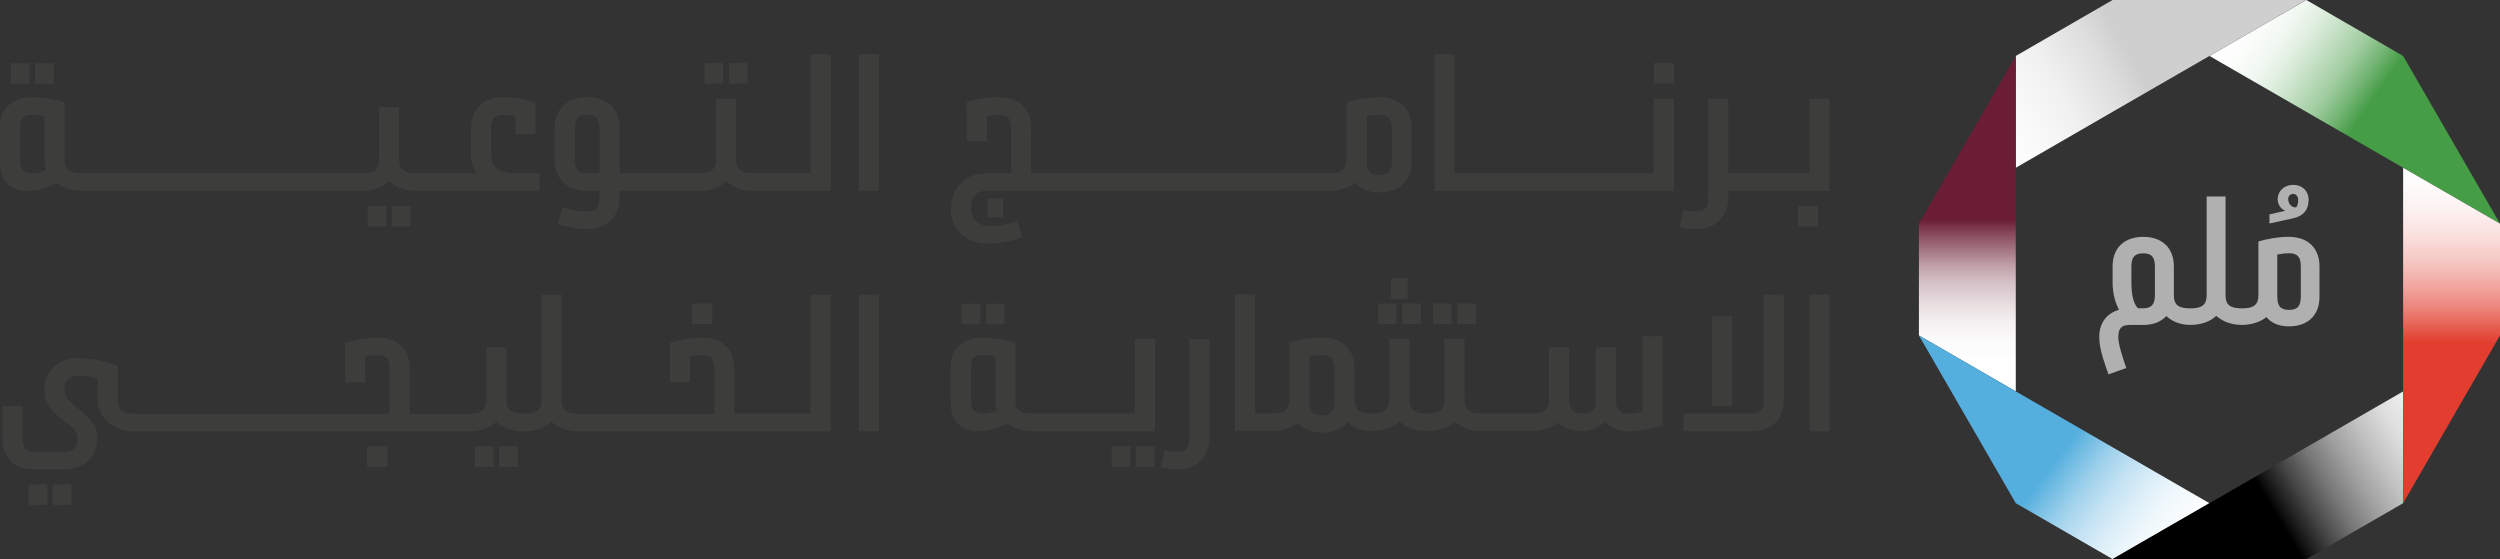 <?xml version="1.0" encoding="UTF-8"?>
<svg id="Layer_2" data-name="Layer 2" xmlns="http://www.w3.org/2000/svg" xmlns:xlink="http://www.w3.org/1999/xlink" viewBox="0 0 376.28 84.15">
  <rect x="0" y="0" width="376.28" height="84.15" fill="#333333" stroke="none"/>
  <defs>
    <style>
      .cls-1 {
        fill: url(#linear-gradient);
      }

      .cls-1, .cls-2, .cls-3, .cls-4, .cls-5, .cls-6, .cls-7, .cls-8 {
        stroke-width: 0px;
      }

      .cls-2 {
        fill: #b1b0b0;
      }

      .cls-3 {
        fill: #3d3d3c;
      }

      .cls-4 {
        fill: url(#linear-gradient-4);
      }

      .cls-5 {
        fill: url(#linear-gradient-2);
      }

      .cls-6 {
        fill: url(#linear-gradient-3);
      }

      .cls-7 {
        fill: url(#linear-gradient-5);
      }

      .cls-8 {
        fill: url(#linear-gradient-6);
      }
    </style>
    <linearGradient id="linear-gradient" x1="313.28" y1="-15.12" x2="377.46" y2="29.5" gradientUnits="userSpaceOnUse">
      <stop offset=".37" stop-color="#fff"/>
      <stop offset=".42" stop-color="#fbfdfb"/>
      <stop offset=".47" stop-color="#f0f7f0"/>
      <stop offset=".51" stop-color="#ddeddd"/>
      <stop offset=".55" stop-color="#c3dfc3"/>
      <stop offset=".6" stop-color="#a1cda1"/>
      <stop offset=".64" stop-color="#77b778"/>
      <stop offset=".68" stop-color="#479e48"/>
      <stop offset=".68" stop-color="#459d46"/>
    </linearGradient>
    <linearGradient id="linear-gradient-2" x1="295.55" y1="21.19" x2="334.29" y2="-.73" gradientUnits="userSpaceOnUse">
      <stop offset="0" stop-color="#fff"/>
      <stop offset=".19" stop-color="#fbfbfb"/>
      <stop offset=".37" stop-color="#f0f0f0"/>
      <stop offset=".54" stop-color="#ddd"/>
      <stop offset=".63" stop-color="#cfcfcf"/>
    </linearGradient>
    <linearGradient id="linear-gradient-3" x1="296.11" y1="66.48" x2="296.11" y2="33.06" gradientUnits="userSpaceOnUse">
      <stop offset=".36" stop-color="#fff"/>
      <stop offset=".45" stop-color="#fcfbfb"/>
      <stop offset=".54" stop-color="#f5f0f1"/>
      <stop offset=".62" stop-color="#e8dde0"/>
      <stop offset=".71" stop-color="#d7c3c9"/>
      <stop offset=".79" stop-color="#c1a1aa"/>
      <stop offset=".86" stop-color="#a57785"/>
      <stop offset=".94" stop-color="#86475a"/>
      <stop offset="1" stop-color="#6a1d34"/>
    </linearGradient>
    <linearGradient id="linear-gradient-4" x1="337.6" y1="90.68" x2="294.94" y2="58.2" gradientUnits="userSpaceOnUse">
      <stop offset=".18" stop-color="#fff"/>
      <stop offset=".26" stop-color="#fbfdfe"/>
      <stop offset=".34" stop-color="#f0f8fc"/>
      <stop offset=".41" stop-color="#ddeff8"/>
      <stop offset=".48" stop-color="#c3e2f3"/>
      <stop offset=".55" stop-color="#a1d2ec"/>
      <stop offset=".61" stop-color="#78bfe4"/>
      <stop offset=".66" stop-color="#55afde"/>
    </linearGradient>
    <linearGradient id="linear-gradient-5" x1="373.62" y1="59.6" x2="339.18" y2="80.34" gradientUnits="userSpaceOnUse">
      <stop offset="0" stop-color="#fff"/>
      <stop offset=".12" stop-color="#fbfbfb"/>
      <stop offset=".24" stop-color="#f0f0f0"/>
      <stop offset=".35" stop-color="#ddd"/>
      <stop offset=".45" stop-color="#c3c3c3"/>
      <stop offset=".56" stop-color="#a1a1a1"/>
      <stop offset=".67" stop-color="#777"/>
      <stop offset=".77" stop-color="#464646"/>
      <stop offset=".87" stop-color="#0e0e0e"/>
      <stop offset=".89" stop-color="#000"/>
    </linearGradient>
    <linearGradient id="linear-gradient-6" x1="368.99" y1="18.34" x2="368.99" y2="51.61" gradientUnits="userSpaceOnUse">
      <stop offset=".16" stop-color="#fff"/>
      <stop offset=".29" stop-color="#fefbfb"/>
      <stop offset=".4" stop-color="#fcf1f0"/>
      <stop offset=".52" stop-color="#fadfdd"/>
      <stop offset=".63" stop-color="#f6c7c3"/>
      <stop offset=".74" stop-color="#f2a8a1"/>
      <stop offset=".85" stop-color="#ec8177"/>
      <stop offset=".95" stop-color="#e55447"/>
      <stop offset="1" stop-color="#e23d2e"/>
    </linearGradient>
  </defs>
  <g id="Layer_1-2" data-name="Layer 1">
    <g>
      <g>
        <rect class="cls-3" x="148.6" y="29.87" width="2.39" height="2.85"/>
        <path class="cls-3" d="M188.05,28.73h6.01s0,0,0,0c0,0,0,0,0,0h6.01c1.51,0,2.91-.46,3.93-1.25.77.94,1.97,1.48,3.59,1.48,3.05,0,4.9-1.77,4.9-4.73v-4.84c0-2.96-1.85-4.76-4.9-4.76-1.71,0-3.67.37-4.9.74v8.57c0,1.68-.88,2.14-2.62,2.14h-6.01s0,0,0,0c0,0,0,0,0,0h-6.01s0,0,0,0c0,0,0,0,0,0h-6.01s0,0,0,0c0,0,0,0,0,0h-6.01s0,0,0,0,0,0,0,0h-6.01s0,0,0,0h-6.01s0,0,0,0c0,0,0,0,0,0h-8.81v-6.75c0-2.9-1.82-4.7-4.84-4.7-1.68,0-3.45.31-4.87.74l.03,5.87h3.02v-3.79c.66-.11,1.28-.17,1.88-.17,1.25,0,1.77.57,1.77,2.11v6.69h-3.82c-3.16,0-5.24,2.34-5.24,5.33,0,3.36,2.39,5.24,5.67,5.24,1.94,0,3.79-.45,5.1-.97l-.8-2.45c-1.4.51-2.74.77-4.3.77s-2.65-1.11-2.65-2.59c0-1.57.68-2.68,2.22-2.68h21.66s0,0,0,0h0s6.01,0,6.01,0c0,0,0,0,0,0s0,0,0,0h6.01s0,0,0,0c0,0,0,0,0,0h6.01ZM205.72,17.48c.68-.14,1.28-.2,1.88-.2,1.34,0,1.88.57,1.88,2.14v4.79c0,1.57-.54,2.14-1.88,2.14s-1.88-.57-1.88-2.14v-6.73Z"/>
        <polygon class="cls-3" points="248.9 26.08 239.56 26.08 239.55 26.08 239.55 26.08 233.54 26.08 233.54 26.08 233.54 26.08 227.53 26.08 227.52 26.08 227.52 26.08 218.94 26.08 218.94 8.16 215.92 8.16 215.92 28.73 227.52 28.73 227.53 28.73 233.54 28.73 233.54 28.73 233.54 28.73 239.55 28.73 239.55 28.73 239.56 28.73 251.95 28.73 251.95 14.86 248.9 14.86 248.9 26.08"/>
        <rect class="cls-3" x="248.93" y="9.5" width="3.02" height="3.08"/>
        <rect class="cls-3" x="270.6" y="31.01" width="3.02" height="3.08"/>
        <path class="cls-3" d="M272.33,14.86v11.22h-12.2v-11.22h-3.02v14.84c0,1.6-.51,2.11-1.82,2.11-1.05,0-1.45-.08-1.91-.26l-.6,2.62c.45.11,1.42.29,2.48.29,2.96,0,4.87-1.79,4.87-4.81v-.91h15.25v-13.87h-3.05Z"/>
        <rect class="cls-3" x="144.75" y="45.71" width="2.79" height="3.08"/>
        <rect class="cls-3" x="148.4" y="45.71" width="2.79" height="3.08"/>
        <rect class="cls-3" x="170.95" y="67.19" width="2.82" height="3.08"/>
        <path class="cls-3" d="M170.8,62.26h-9.35s0,0,0,0c0,0,0,0,0,0h-6.04c-1.77,0-2.59-.46-2.59-2.11v-8.57c-1.34-.4-3.45-.77-4.93-.77-2.65,0-4.79,1.54-4.79,4.27v5.55c0,2.76,1.51,4.27,4.16,4.27,1.85,0,3.31-.57,4.3-1.23.94.74,2.25,1.23,3.85,1.23h6.04s0,0,0,0c0,0,0,0,0,0h12.4v-13.88h-3.05v11.23ZM147.95,62.26c-1.17-.03-1.82-.6-1.82-1.91v-4.99c0-1.54.54-1.91,1.82-1.91.57,0,1.14.03,1.85.17v6.52c0,.51.11,1.05.28,1.57-.54.31-1.25.57-2.13.54"/>
        <rect class="cls-3" x="167.33" y="67.19" width="2.82" height="3.08"/>
        <path class="cls-3" d="M179.01,65.88c0,1.6-.51,2.11-1.82,2.11-1.05,0-1.45-.09-1.91-.26l-.6,2.62c.45.11,1.42.29,2.48.29,2.96,0,4.87-1.8,4.87-4.82v-14.79h-3.02v14.84Z"/>
        <rect class="cls-3" x="211.05" y="45.68" width="2.79" height="3.08"/>
        <rect class="cls-3" x="207.4" y="45.68" width="2.79" height="3.08"/>
        <rect class="cls-3" x="209.37" y="41.89" width="2.51" height="3.08"/>
        <rect class="cls-3" x="215.7" y="45.68" width="2.79" height="3.08"/>
        <rect class="cls-3" x="219.34" y="45.68" width="2.79" height="3.08"/>
        <path class="cls-3" d="M247.18,61.97c-.14.08-1.14.31-2.08.31-1.28,0-1.91-.6-1.91-2.17v-7.83h-3.02v7.83c0,1.57-.48,2.14-1.99,2.14-1.31,0-2.02-.54-2.02-2.14v-7.83h-3.02v7.86c0,1.65-.88,2.11-2.59,2.11h-7.47c-1.8,0-2.65-.49-2.65-2.11v-9.12h-3.02v9.12c0,1.62-.88,2.11-2.62,2.11h0c-1.79,0-2.65-.49-2.65-2.11v-9.12h-3.02v9.12c0,1.62-.88,2.11-2.62,2.11h0c-1.8,0-2.62-.46-2.62-2.11v-4.59c0-2.96-1.85-4.76-4.9-4.76-1.71,0-3.67.37-4.9.74v8.57c0,1.68-.88,2.14-2.62,2.14h-2.57v-17.92h-3.02v20.57h5.76s0-.01.01-.01c1.44-.04,2.77-.48,3.75-1.24.77.94,1.97,1.48,3.59,1.48,1.74,0,3.07-.57,3.9-1.59.8.8,1.95,1.32,3.47,1.35.01,0,0,.01.02.01h.3s0-.01.01-.01c1.73-.04,3.05-.59,3.98-1.44.91.86,2.26,1.41,3.98,1.44,0,0,0,.01.01.01h.28s0-.01.02-.01c1.74-.03,3.07-.58,4-1.44.94.88,2.34,1.45,4.13,1.45h7.47c1.68,0,3.02-.51,3.96-1.28.88.83,2.16,1.28,3.68,1.28,1.34,0,2.51-.6,3.39-1.42.83.85,2.02,1.45,3.56,1.45,1.97,0,3.99-.6,5.07-.94v-13.36h-3.02v11.34ZM200.84,60.38c0,1.57-.54,2.14-1.88,2.14s-1.88-.57-1.88-2.14v-6.73c.68-.14,1.28-.2,1.88-.2,1.34,0,1.88.57,1.88,2.13v4.79Z"/>
        <path class="cls-3" d="M265.46,60.15c0,1.57-.49,2.11-1.82,2.11h-10.28v2.65h10.26c3.04,0,4.87-1.77,4.87-4.79v-15.78h-3.02v15.81Z"/>
        <rect class="cls-3" x="257.65" y="47.59" width="3.02" height="13.5"/>
        <rect class="cls-3" x="272.36" y="44.34" width="3.02" height="20.57"/>
        <rect class="cls-3" x="5.3" y="9.53" width="2.79" height="3.08"/>
        <rect class="cls-3" x="1.65" y="9.53" width="2.79" height="3.08"/>
        <path class="cls-3" d="M4.16,28.73c1.85,0,3.31-.57,4.3-1.23.94.74,2.25,1.23,3.85,1.23h6.04s0,0,0,0c0,0,0,0,0,0h12.02s0,0,0,0,0,0,0,0h6.01s0,0,0,0c0,0,0,0,0,0h6.01s0,0,0,0,0,0,0,0h12.03c1.82,0,3.19-.57,4.16-1.45.94.88,2.34,1.45,4.13,1.45h18.47v-2.65h-3.53c-2.16,0-3.73-.71-3.73-2.71v-3.96c0-1.54.54-2.13,1.79-2.13.57,0,1.45.06,1.85.2v2.73h3.02v-4.81c-1.34-.4-3.13-.77-4.87-.77-2.99,0-4.81,1.8-4.81,4.7v4.1c0,1.08.34,1.97.91,2.65h-9.09c-1.79,0-2.65-.49-2.65-2.11v-7.86h-3.02v7.86c0,1.62-.88,2.11-2.62,2.11h-6.02s0,0,0,0c0,0,0,0,0,0h-6.01s0,0,0,0,0,0,0,0h-6.01s0,0,0,0c0,0,0,0,0,0h-6.01s0,0,0,0,0,0,0,0h-6.01s0,0,0,0c0,0,0,0,0,0h-6.01s0,0,0,0c0,0,0,0,0,0h-6.04c-1.77,0-2.59-.46-2.59-2.11v-8.57c-1.34-.4-3.45-.77-4.93-.77-2.65,0-4.79,1.54-4.79,4.27v5.56c0,2.76,1.51,4.27,4.16,4.27M3.02,19.19c0-1.54.54-1.91,1.82-1.91.57,0,1.14.03,1.85.17v6.52c0,.51.11,1.05.28,1.57-.54.31-1.25.57-2.13.54-1.17-.03-1.82-.6-1.82-1.91v-4.99Z"/>
        <rect class="cls-3" x="55.35" y="31.01" width="2.82" height="3.08"/>
        <rect class="cls-3" x="58.97" y="31.01" width="2.82" height="3.08"/>
        <rect class="cls-3" x="109.71" y="9.5" width="2.79" height="3.08"/>
        <rect class="cls-3" x="106.06" y="9.5" width="2.79" height="3.08"/>
        <path class="cls-3" d="M122.02,26.08h-8.58c-1.8,0-2.65-.49-2.65-2.11v-9.12h-3.02v9.12c0,1.62-.88,2.11-2.62,2.11h-4.19s0,0,0,0h0s-7.7,0-7.7,0v-6.72c0-2.96-1.82-4.73-4.87-4.73s-4.9,1.77-4.9,4.73v4.62c0,2.96,1.85,4.76,4.9,4.76h1.85v.83c0,1.57-.51,2.22-1.79,2.25-1.91.03-3.05-.4-3.73-.71l-.77,2.62c.65.17,2.34.74,4.5.74,3.02,0,4.81-1.88,4.81-4.9v-.83h7.7s0,0,0,0h4.19c1.82,0,3.19-.57,4.16-1.45.94.88,2.34,1.45,4.13,1.45h11.6V8.16h-3.02v17.92ZM90.24,26.08h-1.85c-1.34,0-1.88-.57-1.88-2.11v-4.56c0-1.57.54-2.13,1.88-2.13s1.85.57,1.85,2.13v6.67Z"/>
        <rect class="cls-3" x="129.27" y="8.16" width="3.02" height="20.57"/>
        <rect class="cls-3" x="7.92" y="72.91" width="2.82" height="3.08"/>
        <rect class="cls-3" x="4.3" y="72.91" width="2.82" height="3.08"/>
        <rect class="cls-3" x="55.27" y="67.19" width="3.02" height="3.08"/>
        <rect class="cls-3" x="71.49" y="67.19" width="2.82" height="3.08"/>
        <rect class="cls-3" x="75.11" y="67.19" width="2.82" height="3.08"/>
        <rect class="cls-3" x="104.18" y="45.68" width="3.02" height="3.08"/>
        <path class="cls-3" d="M122.02,62.26h-11.49v-6.75c0-2.96-1.85-4.7-4.84-4.7-1.71,0-3.5.43-4.87.77v5.95h3.02v-3.9c.71-.14,1.31-.17,1.85-.17,1.28,0,1.82.51,1.82,2.11v6.7h-14.33s0,0,0,0,0,0,0,0h-6.01c-1.8,0-2.65-.46-2.65-2.11v-15.81h-3.02v15.81c0,1.65-.88,2.11-2.62,2.11h0c-1.8,0-2.65-.49-2.65-2.11v-7.86h-3.02v7.86c0,1.62-.88,2.11-2.62,2.11h-8.93v-6.75c0-2.96-1.85-4.7-4.84-4.7-1.71,0-3.5.43-4.87.77v5.95h3.02v-3.9c.71-.14,1.31-.17,1.85-.17,1.28,0,1.82.51,1.82,2.11v6.7h-14.33s0,0,0,0c0,0,0,0,0,0h-12.02s0,0,0,0,0,0,0,0h-6.01s0,0,0,0,0,0,0,0h-6.02c-1.71,0-2.53-.49-2.53-2.11v-5.13c-1.79-.65-3.93-1.11-6.18-1.11-2.85,0-4.84,1.94-4.84,4.64,0,2.31.97,3.31,3.22,5.01,1.63,1.25,1.74,1.77,1.74,2.51,0,1.37-.69,1.91-2.17,1.91h-4.33c-1.25,0-1.77-.54-1.77-2.14v-4.73H.34v4.73c0,3.05,1.8,4.79,4.79,4.79h4.39c3.16,0,5.13-2,5.13-4.67,0-2.2-1.28-3.16-3.39-4.87-1.28-1.05-1.57-1.62-1.57-2.48,0-1.45.8-2.08,2.37-2.08.94,0,1.85.23,2.62.46v3.16c0,2.34,1.99,4.76,5.55,4.76h6.02s0,0,0,0,0,0,0,0h6.01s0,0,0,0,0,0,0,0h6.01s0,0,0,0c0,0,0,0,0,0h6.01s0,0,0,0c0,0,0,0,0,0h26.28c1.82,0,3.19-.57,4.16-1.45.91.86,2.26,1.41,3.98,1.44,0,0,0,.01.01.01h.28s0-.01.01-.01c1.74-.03,3.09-.58,4.01-1.44.97.85,2.34,1.45,4.13,1.45h6.01s0,0,0,0,0,0,0,0h31.86v-20.57h-3.02v17.92Z"/>
        <rect class="cls-3" x="129.27" y="44.34" width="3.02" height="20.57"/>
      </g>
      <g>
        <g>
          <path class="cls-2" d="M347.48,30.12c0-1.47-1.07-2.3-2.3-2.3-1.39,0-2.38.94-2.36,2.22.03.72.4,1.34,1.12,1.69l-2.36.54v1.37c1.26-.29,3.7-.8,3.56-.78,1.47-.32,2.33-1.23,2.33-2.73ZM344.4,29.96c0-.45.32-.78.78-.78.32,0,.72.32.72.86,0,.27,0,.86-.32,1.18-.83,0-1.18-.72-1.18-1.26Z"/>
          <path class="cls-2" d="M344.53,35.64c-1.61,0-3.46.35-4.61.7v8.06c0,1.57-.82,2.01-2.45,2.01h-.01c-1.69,0-2.49-.43-2.49-1.98v-14.86h-2.84v14.86c0,1.55-.83,1.98-2.46,1.98h-.01c-1.68,0-2.47-.44-2.47-1.98v-4.34c0-2.76-1.74-4.44-4.61-4.44s-4.61,1.69-4.61,4.44v2.36c0,1.26.21,2.73.96,4.18-1.87.54-2.97,1.98-2.97,4.12,0,1.93.96,4.31,1.39,5.6l2.68-.96c-.54-1.58-1.2-3.56-1.2-4.63,0-1.37.48-1.85,1.77-1.85h1.98c1.5,0,2.68-.48,3.48-1.34.82.77,1.96,1.28,3.41,1.33.02,0,.04,0,.07,0h.13s0,0,0,0h.13s.04,0,.05,0c1.62-.04,2.87-.56,3.72-1.36.87.77,2.1,1.32,3.69,1.36.02,0,.04,0,.06,0h.13s0,0,0,0h.13s.04,0,.05,0c1.35-.04,2.58-.46,3.5-1.17.72.88,1.85,1.39,3.37,1.39,2.87,0,4.61-1.66,4.61-4.45v-4.55c0-2.79-1.74-4.47-4.61-4.47ZM324.34,44.39c0,1.47-.54,2.01-1.77,2.01h-.78c-.7-.7-.99-2.09-.99-4.04v-2.22c0-1.47.51-2.01,1.77-2.01s1.77.54,1.77,2.01v4.26ZM346.3,44.63c0,1.47-.51,2.01-1.77,2.01s-1.77-.54-1.77-2.01v-6.32c.64-.13,1.21-.19,1.77-.19,1.26,0,1.77.54,1.77,2.01v4.5Z"/>
        </g>
        <polygon class="cls-1" points="332.55 8.42 376.28 33.66 361.7 8.42 347.13 0 332.55 8.42"/>
        <polygon class="cls-5" points="317.97 0 303.4 8.42 303.4 25.25 317.97 16.83 332.55 8.42 347.13 0 317.97 0"/>
        <polygon class="cls-6" points="288.82 33.66 288.82 50.49 303.4 58.91 303.4 8.42 288.82 33.66"/>
        <polygon class="cls-4" points="303.4 75.74 317.97 84.15 332.55 75.74 317.97 67.32 288.82 50.49 303.4 75.74"/>
        <polygon class="cls-7" points="332.55 75.74 317.97 84.15 347.13 84.15 361.7 75.74 361.7 58.91 332.55 75.74"/>
        <polygon class="cls-8" points="361.7 75.74 376.28 50.49 376.28 33.66 361.7 25.25 361.7 75.74"/>
      </g>
    </g>
  </g>
</svg>